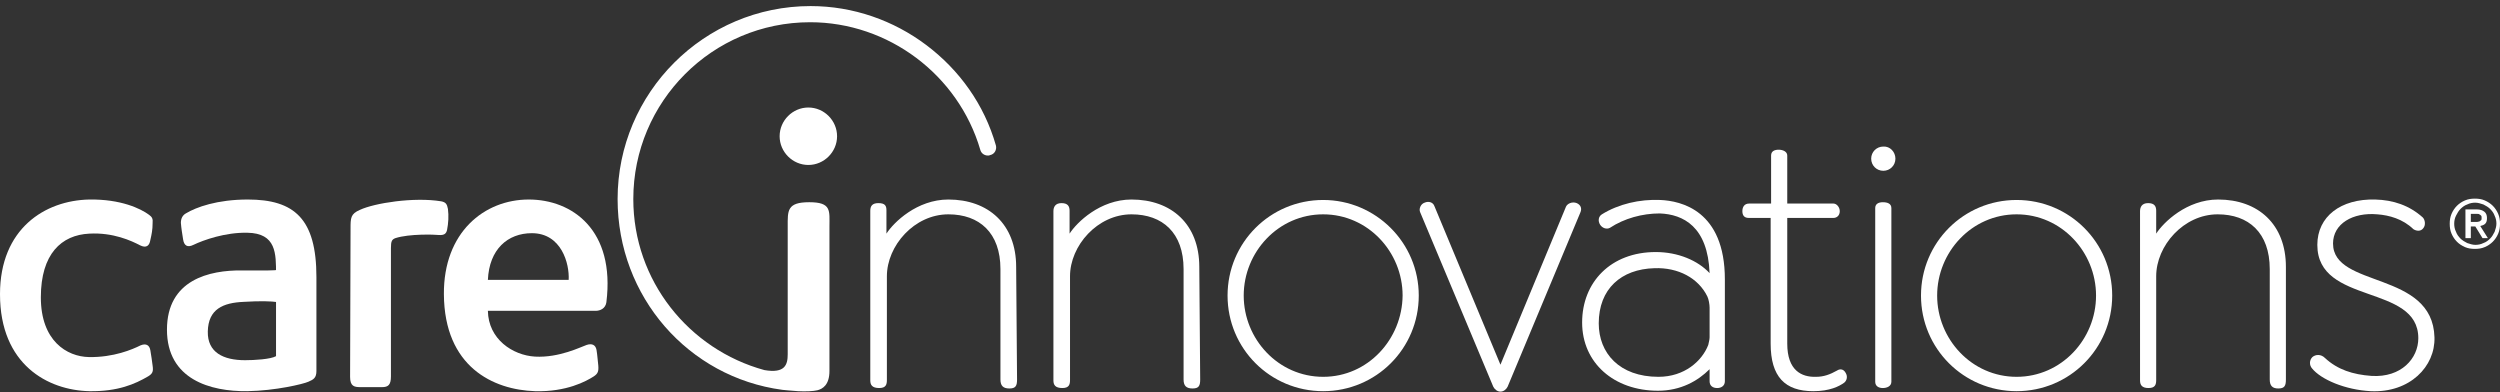 <svg xmlns="http://www.w3.org/2000/svg" width="376" height="59" viewBox="0 0 376 59" fill="none"><rect x="0" y="0" width="376" height="59" fill="#333333" stroke="none"/><path d="M266.306 51.678V32.776H262.998C262.323 32.776 262.053 32.371 262.053 31.764C262.053 31.089 262.39 30.616 263.065 30.616H266.373V23.393C266.373 22.718 266.913 22.516 267.521 22.516C268.128 22.516 268.803 22.786 268.803 23.393V30.616H275.756C276.229 30.616 276.701 31.156 276.701 31.764C276.701 32.439 276.229 32.776 275.756 32.776H268.803V51.678C268.803 55.728 270.963 56.74 273.123 56.673C274.271 56.673 275.216 56.335 276.296 55.728C276.701 55.458 277.241 55.458 277.579 56.065C277.916 56.605 277.781 57.213 277.376 57.55C276.634 58.09 275.216 58.833 272.718 58.833C268.466 58.833 266.306 56.673 266.306 51.678Z" fill="white"></path><path d="M242.138 34.261C241.666 34.532 240.991 34.329 240.653 33.789C240.316 33.249 240.383 32.574 240.923 32.236C243.421 30.684 246.594 29.941 249.699 30.076C252.804 30.211 259.42 31.629 259.42 42.025V57.348C259.42 58.023 258.88 58.361 258.272 58.361C257.597 58.361 257.124 58.023 257.124 57.348V55.525C255.369 57.281 252.804 58.766 249.361 58.766C242.746 58.766 237.953 54.58 237.953 48.505C237.953 42.429 242.273 37.907 249.024 37.907C252.399 37.907 255.369 39.189 257.124 41.079C256.854 34.059 253.142 32.236 249.631 32.101C246.999 32.101 244.299 32.844 242.138 34.261ZM257.124 50.733V46.277C257.124 45.805 256.989 44.995 256.787 44.59C255.437 41.822 252.399 40.202 248.821 40.337C243.826 40.472 240.451 43.442 240.451 48.64C240.451 53.095 243.556 56.673 249.429 56.673C253.344 56.673 255.977 54.31 256.922 51.88C256.989 51.543 257.124 51.07 257.124 50.733Z" fill="white"></path><path d="M22.951 54.985C23.087 55.862 22.951 56.2 22.276 56.605C20.319 57.752 17.754 58.9 13.433 58.833C7.223 58.698 0 54.85 0 44.252C0 34.396 6.75 30.143 13.433 30.008C18.159 29.941 21.129 31.358 22.412 32.303C22.884 32.641 23.019 32.911 22.951 33.586C22.951 34.531 22.817 35.206 22.614 36.084C22.479 36.961 22.006 37.366 21.061 36.894C19.779 36.219 17.011 34.936 13.433 35.139C9.248 35.341 6.143 38.176 6.143 44.724C6.143 51.272 10.058 53.635 13.366 53.702C17.079 53.77 19.914 52.555 21.129 51.947C21.939 51.61 22.479 51.88 22.614 52.69C22.749 53.365 22.884 54.512 22.951 54.985Z" fill="white"></path><path d="M52.722 34.396C52.722 32.776 52.722 32.169 54.139 31.561C56.3 30.548 62.24 29.603 66.358 30.278C67.033 30.413 67.235 30.683 67.37 31.426C67.505 32.439 67.438 33.586 67.235 34.599C67.1 35.139 66.83 35.409 65.953 35.341C65.413 35.274 61.565 35.139 59.472 35.814C58.932 36.016 58.797 36.286 58.797 37.299V56.605C58.797 57.888 58.392 58.225 57.447 58.225H54.207C53.262 58.225 52.654 58.09 52.654 56.673C52.654 55.39 52.722 34.396 52.722 34.396Z" fill="white"></path><path d="M85.528 42.091H73.378C73.58 37.501 76.348 35.071 79.993 35.071C84.448 35.071 85.663 39.661 85.528 42.091ZM79.521 30.008C72.838 30.008 66.695 34.936 66.762 44.251C66.83 55.187 74.188 58.63 80.466 58.832C85.191 58.967 88.161 57.347 89.309 56.605C89.916 56.2 90.051 55.862 89.984 54.984C89.916 54.512 89.849 53.364 89.714 52.622C89.579 51.879 89.039 51.609 88.229 51.879C87.419 52.149 84.111 53.837 80.466 53.634C77.091 53.432 73.445 51.002 73.378 46.749H89.579C90.254 46.749 91.064 46.411 91.199 45.466C92.549 34.598 86.069 30.008 79.521 30.008Z" fill="white"></path><path d="M148.915 23.326C148.78 23.393 148.713 23.393 148.578 23.393C148.038 23.393 147.565 23.055 147.43 22.515C144.123 11.242 133.592 3.344 121.846 3.344C107.13 3.344 95.249 15.293 95.249 29.941C95.249 42.227 103.62 52.555 114.961 55.66C118.066 56.2 118.471 54.85 118.471 53.297V34.059C118.471 31.696 118.336 30.413 121.711 30.413C125.086 30.413 124.749 31.696 124.749 34.059V55.795C124.749 57.888 123.736 58.495 122.926 58.698C122.386 58.833 121.171 58.9 120.024 58.833C118.876 58.765 117.728 58.63 117.661 58.63C103.552 56.74 92.887 44.657 92.887 29.941C92.887 13.942 105.915 0.914 121.914 0.914C128.327 0.914 134.402 3.074 139.33 6.787C144.258 10.5 148.038 15.697 149.793 21.908C149.928 22.515 149.59 23.191 148.915 23.326Z" fill="white"></path><path d="M125.896 20.49C125.896 22.853 123.939 24.811 121.576 24.811C119.213 24.811 117.256 22.853 117.256 20.49C117.256 18.128 119.213 16.17 121.576 16.17C123.939 16.17 125.896 18.128 125.896 20.49Z" fill="white"></path><path d="M152.83 40.133C152.83 33.721 148.644 30.008 142.636 30.008C137.911 30.008 134.401 33.45 133.321 35.138V31.628C133.321 30.953 133.118 30.548 132.106 30.548C131.161 30.548 130.891 31.02 130.891 31.695V57.212C130.891 57.887 131.161 58.36 132.241 58.36C133.253 58.36 133.388 57.82 133.388 57.145V41.551C133.388 36.961 137.506 32.236 142.636 32.236C147.294 32.236 150.467 35.003 150.467 40.471V57.077C150.467 58.022 150.872 58.427 151.817 58.427C152.762 58.427 152.965 58.022 152.965 57.077L152.83 40.133Z" fill="white"></path><path d="M224.587 58.157L213.584 31.898C213.382 31.426 213.652 30.683 214.259 30.481C214.867 30.211 215.542 30.413 215.744 31.021L225.667 54.85L235.523 31.088C235.726 30.616 236.468 30.278 237.143 30.548C237.751 30.818 237.953 31.358 237.683 31.966L226.747 58.157C226.545 58.562 226.14 58.9 225.667 58.9C225.195 58.9 224.79 58.562 224.587 58.157Z" fill="white"></path><path d="M282.033 57.416C282.033 58.091 282.573 58.361 283.181 58.361C283.788 58.361 284.463 58.091 284.463 57.416V31.292C284.463 30.617 283.856 30.414 283.181 30.414C282.506 30.414 282.033 30.684 282.033 31.292V57.416Z" fill="white"></path><path d="M285.071 23.865C285.071 24.878 284.261 25.688 283.248 25.688C282.236 25.688 281.426 24.878 281.426 23.865C281.426 22.853 282.236 22.043 283.248 22.043C284.261 21.975 285.071 22.853 285.071 23.865Z" fill="white"></path><path d="M41.987 45.466C40.57 45.264 39.085 45.264 36.655 45.399C33.549 45.534 31.322 46.479 31.254 49.854C31.187 53.027 33.617 54.174 36.857 54.174C38.207 54.174 40.705 54.039 41.515 53.567V41.214C41.515 38.176 41.582 35.071 37.195 35.003C33.887 34.936 30.647 36.083 29.094 36.826C28.149 37.298 27.677 36.893 27.541 36.016C27.407 35.138 27.271 34.396 27.204 33.518C27.204 32.843 27.474 32.37 27.947 32.1C29.499 31.155 32.672 30.008 37.262 30.008C44.283 30.008 47.59 32.91 47.59 41.686V55.794C47.59 56.807 47.185 57.077 46.375 57.415C45.633 57.752 41.447 58.765 37.195 58.832C31.659 58.9 25.111 57.077 25.111 49.584C25.111 42.091 31.457 40.606 36.452 40.673C39.692 40.673 41.177 40.741 42.055 40.538C43.203 40.471 41.987 45.466 41.987 45.466Z" fill="white"></path><path d="M180.373 40.133C180.373 33.721 176.187 30.008 170.179 30.008C165.454 30.008 161.944 33.45 160.864 35.138V31.695C160.864 31.02 160.594 30.548 159.649 30.548C158.704 30.548 158.434 31.155 158.434 31.763V57.212C158.434 57.887 158.704 58.36 159.784 58.36C160.796 58.36 160.931 57.82 160.931 57.145V41.551C160.931 36.961 165.049 32.236 170.179 32.236C174.837 32.236 178.01 35.003 178.01 40.471V57.077C178.01 58.022 178.415 58.427 179.36 58.427C180.305 58.427 180.508 58.022 180.508 57.077L180.373 40.133Z" fill="white"></path><path d="M199.003 56.673C192.253 56.673 187.055 51.003 187.055 44.455C187.055 37.907 192.253 32.236 199.003 32.236C205.754 32.236 210.952 37.907 210.952 44.455C210.884 51.003 205.754 56.673 199.003 56.673ZM199.003 30.076C191.038 30.076 184.625 36.489 184.625 44.455C184.625 52.42 191.038 58.833 199.003 58.833C206.969 58.833 213.382 52.42 213.382 44.455C213.382 36.489 206.901 30.076 199.003 30.076Z" fill="white"></path><path d="M303.296 56.673C296.546 56.673 291.348 51.003 291.348 44.455C291.348 37.907 296.546 32.236 303.296 32.236C310.047 32.236 315.245 37.907 315.245 44.455C315.245 51.003 310.047 56.673 303.296 56.673ZM303.296 30.076C295.331 30.076 288.918 36.489 288.918 44.455C288.918 52.42 295.331 58.833 303.296 58.833C311.262 58.833 317.675 52.42 317.675 44.455C317.675 36.489 311.262 30.076 303.296 30.076Z" fill="white"></path><path d="M343.8 40.133C343.8 33.721 339.615 30.008 333.607 30.008C328.882 30.008 325.372 33.45 324.291 35.138V31.695C324.291 31.02 324.021 30.548 323.076 30.548C322.131 30.548 321.861 31.155 321.861 31.763V57.212C321.861 57.887 322.131 58.36 323.144 58.36C324.156 58.36 324.291 57.82 324.291 57.145V41.551C324.291 36.961 328.409 32.236 333.54 32.236C338.197 32.236 341.37 35.003 341.37 40.471V57.077C341.37 58.022 341.775 58.427 342.653 58.427C343.598 58.427 343.8 58.022 343.8 57.077V40.133Z" fill="white"></path><path d="M364.457 34.329C364.862 33.856 364.727 33.046 364.389 32.709C362.364 30.886 359.934 30.076 357.234 30.009C352.036 29.874 348.526 32.574 348.526 36.827C348.526 45.94 363.714 42.632 363.714 50.868C363.714 53.905 361.149 56.808 356.694 56.538C353.859 56.336 351.564 55.593 349.673 53.838C349.066 53.23 348.256 53.298 347.783 53.703C347.311 54.175 347.311 54.918 347.716 55.39C349.066 57.078 352.711 58.631 356.559 58.833C362.432 59.103 366.279 55.12 366.144 50.733C365.874 40.675 350.888 43.375 350.888 36.624C350.888 33.654 353.859 31.899 357.571 32.236C359.327 32.371 361.352 32.911 362.972 34.464C363.377 34.734 364.052 34.869 364.457 34.329Z" fill="white"></path><path d="M368.439 33.653C368.439 33.113 368.507 32.641 368.709 32.168C368.912 31.696 369.182 31.291 369.52 30.953C369.857 30.616 370.262 30.346 370.735 30.143C371.207 29.941 371.68 29.873 372.22 29.873C372.76 29.873 373.232 29.941 373.705 30.143C374.177 30.346 374.582 30.616 374.92 30.953C375.257 31.291 375.527 31.696 375.73 32.168C375.932 32.641 376 33.113 376 33.653C376 34.193 375.932 34.666 375.73 35.138C375.527 35.611 375.257 36.016 374.92 36.353C374.582 36.691 374.177 36.961 373.705 37.163C373.232 37.366 372.76 37.434 372.22 37.434C371.68 37.434 371.207 37.366 370.735 37.163C370.262 36.961 369.857 36.691 369.52 36.353C369.182 36.016 368.912 35.611 368.709 35.138C368.507 34.666 368.439 34.193 368.439 33.653ZM369.114 33.653C369.114 34.058 369.182 34.463 369.385 34.868C369.52 35.273 369.79 35.611 370.06 35.881C370.33 36.151 370.667 36.353 371.072 36.556C371.477 36.691 371.882 36.826 372.287 36.826C372.692 36.826 373.097 36.758 373.502 36.556C373.907 36.421 374.245 36.151 374.515 35.881C374.785 35.611 374.987 35.273 375.19 34.868C375.325 34.463 375.46 34.058 375.46 33.653C375.46 33.248 375.392 32.843 375.19 32.438C375.055 32.033 374.785 31.696 374.515 31.426C374.245 31.156 373.907 30.953 373.502 30.751C373.097 30.616 372.692 30.481 372.287 30.481C371.882 30.481 371.477 30.548 371.072 30.751C370.667 30.886 370.33 31.156 370.06 31.426C369.79 31.696 369.587 32.033 369.385 32.438C369.182 32.843 369.114 33.248 369.114 33.653ZM370.802 31.493H372.49C373.03 31.493 373.367 31.628 373.637 31.831C373.907 32.033 374.042 32.371 374.042 32.776C374.042 33.181 373.975 33.451 373.772 33.653C373.57 33.856 373.3 33.923 373.03 33.991L374.177 35.813H373.367L372.287 34.058H371.612V35.813H370.802V31.493ZM371.612 33.383H372.557C372.625 33.383 372.76 33.316 372.895 33.316C372.962 33.248 373.097 33.181 373.165 33.113C373.232 33.046 373.232 32.911 373.232 32.776C373.232 32.641 373.232 32.506 373.165 32.438C373.097 32.371 373.03 32.303 372.895 32.236C372.827 32.168 372.692 32.168 372.557 32.168H371.612V33.383Z" fill="white"></path></svg>
